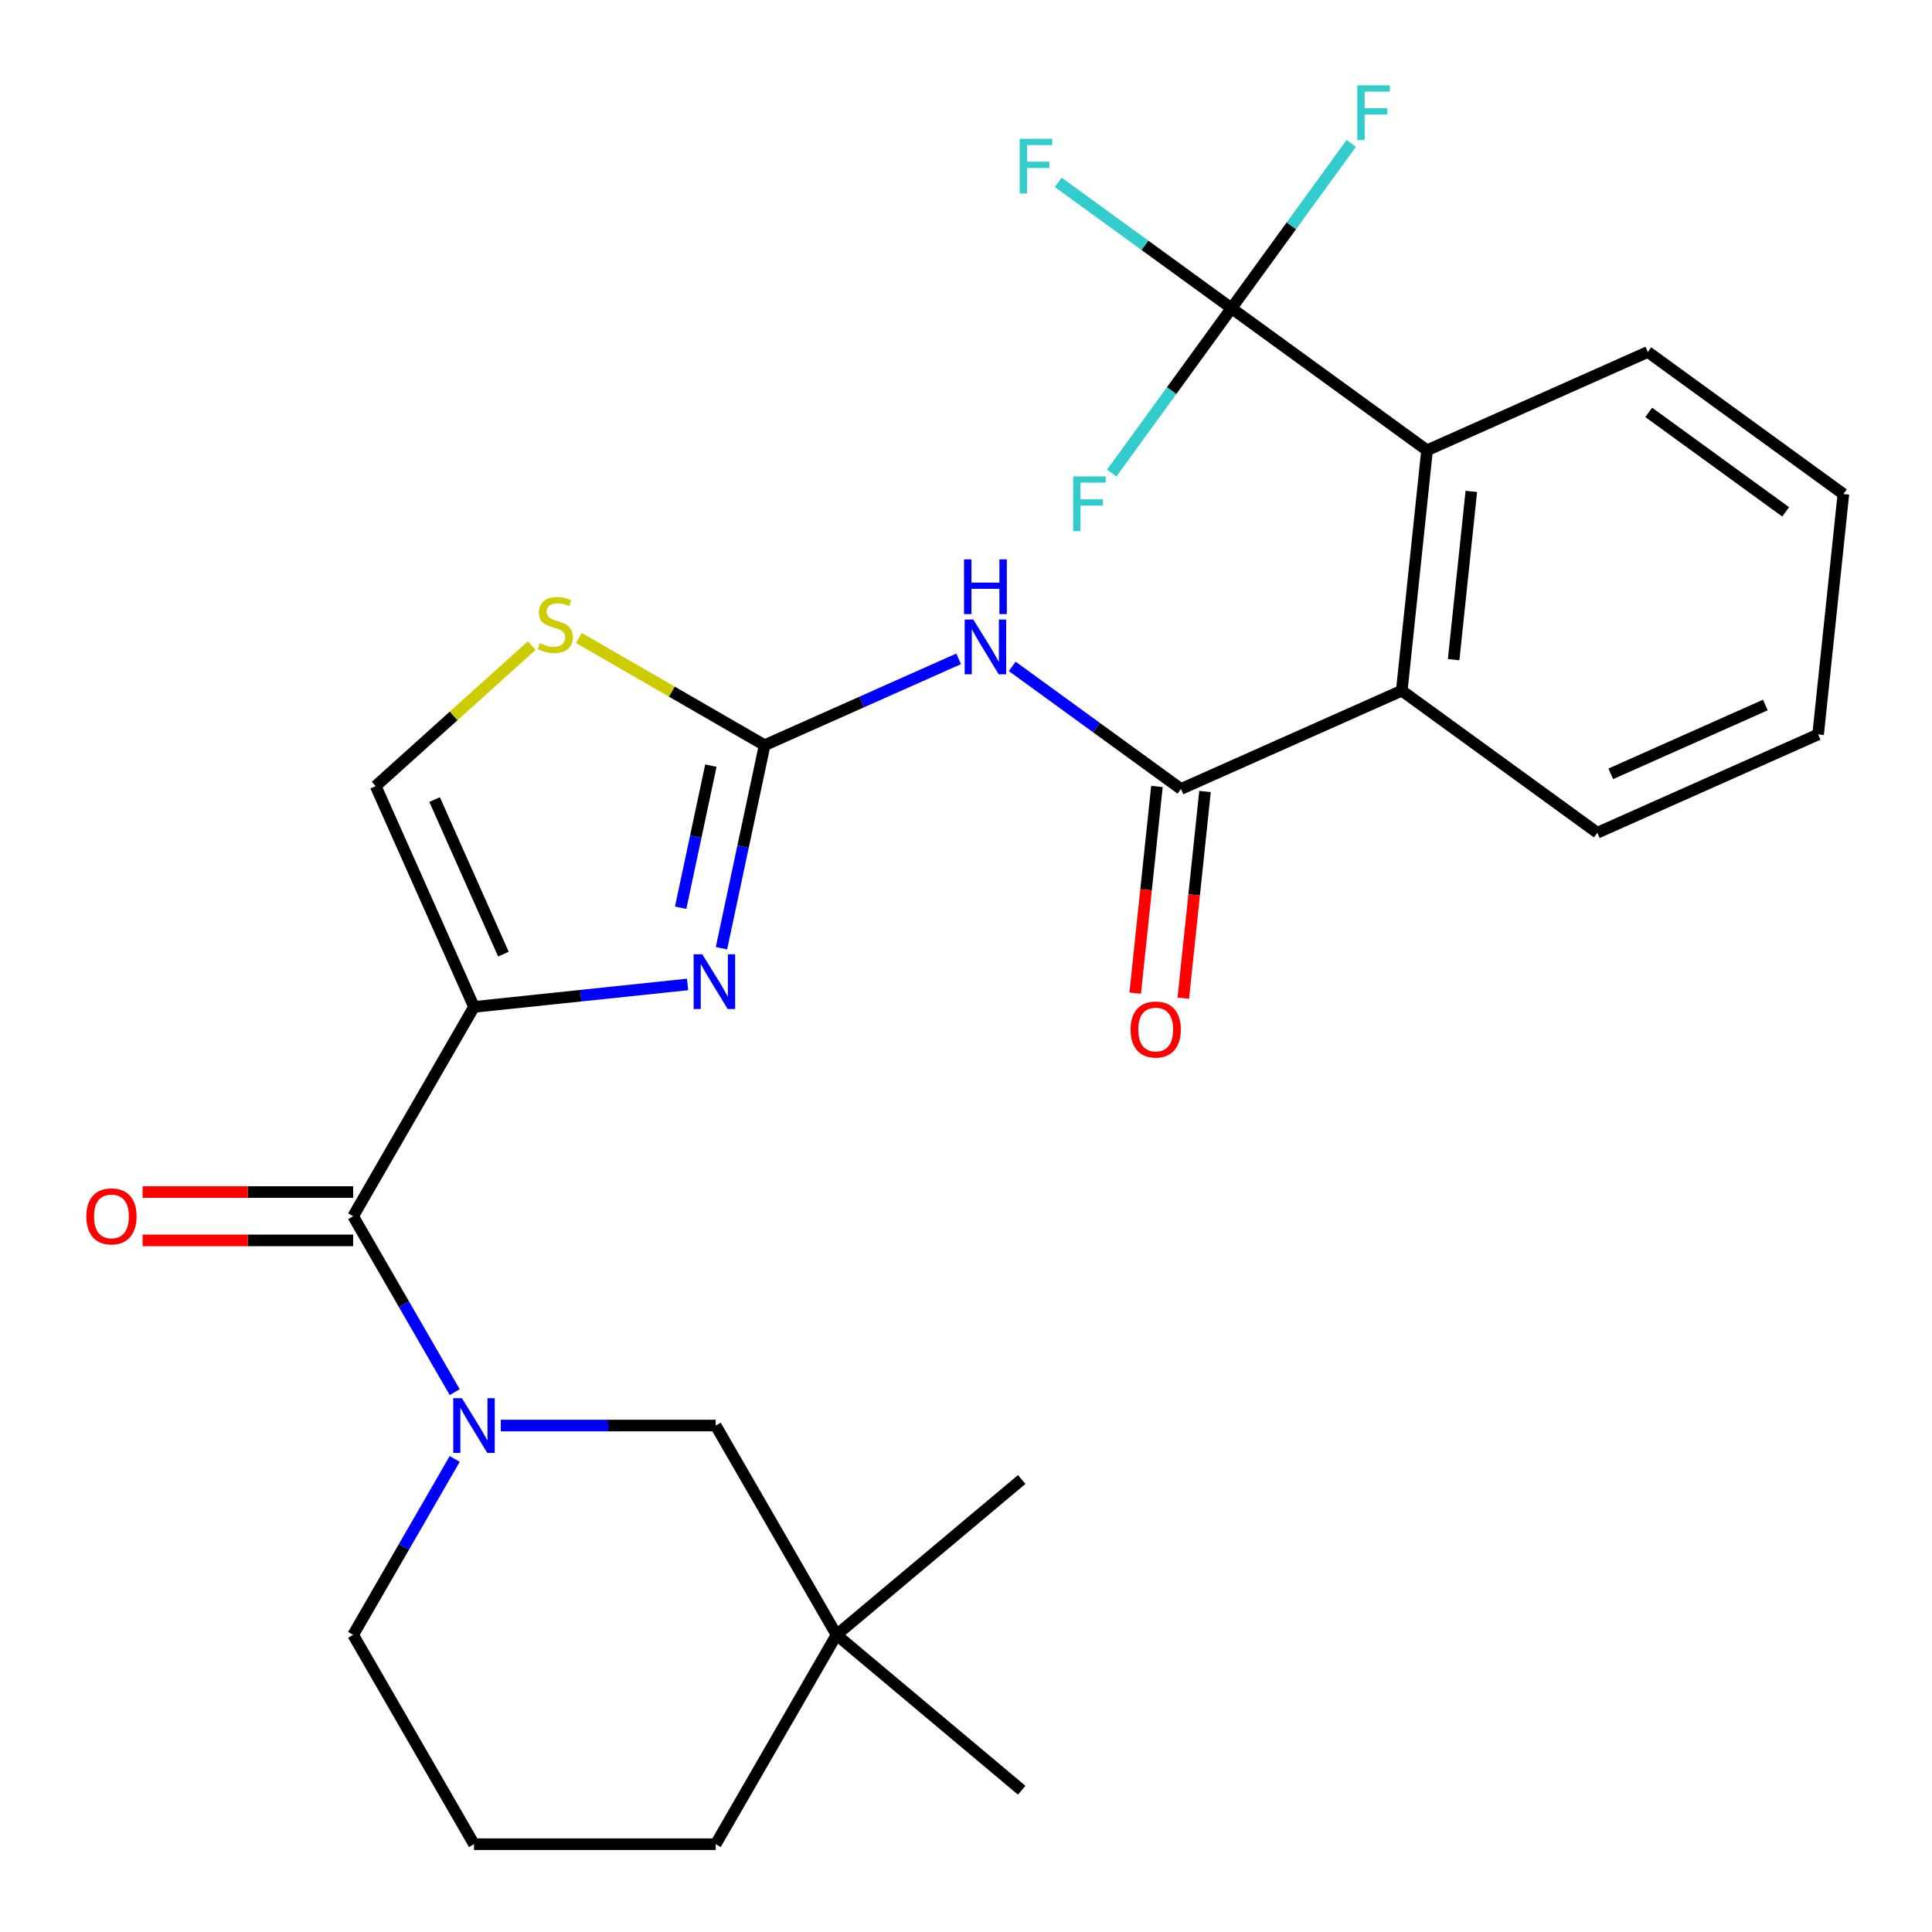 <?xml version='1.0' encoding='iso-8859-1'?>
<svg version='1.1' baseProfile='full'
              xmlns='http://www.w3.org/2000/svg'
                      xmlns:rdkit='http://www.rdkit.org/xml'
                      xmlns:xlink='http://www.w3.org/1999/xlink'
                  xml:space='preserve'
width='1000px' height='1000px' viewBox='0 0 1000 1000'>
<!-- END OF HEADER -->
<rect style='opacity:1.0;fill:#FFFFFF;stroke:none' width='1000' height='1000' x='0' y='0'> </rect>
<path class='bond-0' d='M 235.358,755.146 L 209.072,800.674' style='fill:none;fill-rule:evenodd;stroke:#0000FF;stroke-width:6px;stroke-linecap:butt;stroke-linejoin:miter;stroke-opacity:1' />
<path class='bond-0' d='M 209.072,800.674 L 182.787,846.202' style='fill:none;fill-rule:evenodd;stroke:#000000;stroke-width:6px;stroke-linecap:butt;stroke-linejoin:miter;stroke-opacity:1' />
<path class='bond-1' d='M 235.358,720.571 L 209.072,675.043' style='fill:none;fill-rule:evenodd;stroke:#0000FF;stroke-width:6px;stroke-linecap:butt;stroke-linejoin:miter;stroke-opacity:1' />
<path class='bond-1' d='M 209.072,675.043 L 182.787,629.515' style='fill:none;fill-rule:evenodd;stroke:#000000;stroke-width:6px;stroke-linecap:butt;stroke-linejoin:miter;stroke-opacity:1' />
<path class='bond-2' d='M 259.206,737.859 L 314.825,737.859' style='fill:none;fill-rule:evenodd;stroke:#0000FF;stroke-width:6px;stroke-linecap:butt;stroke-linejoin:miter;stroke-opacity:1' />
<path class='bond-2' d='M 314.825,737.859 L 370.443,737.859' style='fill:none;fill-rule:evenodd;stroke:#000000;stroke-width:6px;stroke-linecap:butt;stroke-linejoin:miter;stroke-opacity:1' />
<path class='bond-3' d='M 182.787,617.005 L 128.298,617.005' style='fill:none;fill-rule:evenodd;stroke:#000000;stroke-width:6px;stroke-linecap:butt;stroke-linejoin:miter;stroke-opacity:1' />
<path class='bond-3' d='M 128.298,617.005 L 73.81,617.005' style='fill:none;fill-rule:evenodd;stroke:#FF0000;stroke-width:6px;stroke-linecap:butt;stroke-linejoin:miter;stroke-opacity:1' />
<path class='bond-3' d='M 182.787,642.025 L 128.298,642.025' style='fill:none;fill-rule:evenodd;stroke:#000000;stroke-width:6px;stroke-linecap:butt;stroke-linejoin:miter;stroke-opacity:1' />
<path class='bond-3' d='M 128.298,642.025 L 73.81,642.025' style='fill:none;fill-rule:evenodd;stroke:#FF0000;stroke-width:6px;stroke-linecap:butt;stroke-linejoin:miter;stroke-opacity:1' />
<path class='bond-4' d='M 182.787,629.515 L 245.339,521.172' style='fill:none;fill-rule:evenodd;stroke:#000000;stroke-width:6px;stroke-linecap:butt;stroke-linejoin:miter;stroke-opacity:1' />
<path class='bond-5' d='M 432.995,846.202 L 370.443,954.545' style='fill:none;fill-rule:evenodd;stroke:#000000;stroke-width:6px;stroke-linecap:butt;stroke-linejoin:miter;stroke-opacity:1' />
<path class='bond-6' d='M 432.995,846.202 L 370.443,737.859' style='fill:none;fill-rule:evenodd;stroke:#000000;stroke-width:6px;stroke-linecap:butt;stroke-linejoin:miter;stroke-opacity:1' />
<path class='bond-7' d='M 432.995,846.202 L 528.831,765.787' style='fill:none;fill-rule:evenodd;stroke:#000000;stroke-width:6px;stroke-linecap:butt;stroke-linejoin:miter;stroke-opacity:1' />
<path class='bond-8' d='M 432.995,846.202 L 528.831,926.617' style='fill:none;fill-rule:evenodd;stroke:#000000;stroke-width:6px;stroke-linecap:butt;stroke-linejoin:miter;stroke-opacity:1' />
<path class='bond-9' d='M 370.443,954.545 L 245.339,954.545' style='fill:none;fill-rule:evenodd;stroke:#000000;stroke-width:6px;stroke-linecap:butt;stroke-linejoin:miter;stroke-opacity:1' />
<path class='bond-10' d='M 395.768,385.724 L 445.979,363.369' style='fill:none;fill-rule:evenodd;stroke:#000000;stroke-width:6px;stroke-linecap:butt;stroke-linejoin:miter;stroke-opacity:1' />
<path class='bond-10' d='M 445.979,363.369 L 496.189,341.014' style='fill:none;fill-rule:evenodd;stroke:#0000FF;stroke-width:6px;stroke-linecap:butt;stroke-linejoin:miter;stroke-opacity:1' />
<path class='bond-11' d='M 395.768,385.724 L 384.6,438.266' style='fill:none;fill-rule:evenodd;stroke:#000000;stroke-width:6px;stroke-linecap:butt;stroke-linejoin:miter;stroke-opacity:1' />
<path class='bond-11' d='M 384.6,438.266 L 373.432,490.807' style='fill:none;fill-rule:evenodd;stroke:#0000FF;stroke-width:6px;stroke-linecap:butt;stroke-linejoin:miter;stroke-opacity:1' />
<path class='bond-11' d='M 367.944,396.284 L 360.126,433.063' style='fill:none;fill-rule:evenodd;stroke:#000000;stroke-width:6px;stroke-linecap:butt;stroke-linejoin:miter;stroke-opacity:1' />
<path class='bond-11' d='M 360.126,433.063 L 352.309,469.842' style='fill:none;fill-rule:evenodd;stroke:#0000FF;stroke-width:6px;stroke-linecap:butt;stroke-linejoin:miter;stroke-opacity:1' />
<path class='bond-12' d='M 395.768,385.724 L 347.7,357.972' style='fill:none;fill-rule:evenodd;stroke:#000000;stroke-width:6px;stroke-linecap:butt;stroke-linejoin:miter;stroke-opacity:1' />
<path class='bond-12' d='M 347.7,357.972 L 299.632,330.22' style='fill:none;fill-rule:evenodd;stroke:#CCCC00;stroke-width:6px;stroke-linecap:butt;stroke-linejoin:miter;stroke-opacity:1' />
<path class='bond-13' d='M 523.924,344.915 L 567.596,376.645' style='fill:none;fill-rule:evenodd;stroke:#0000FF;stroke-width:6px;stroke-linecap:butt;stroke-linejoin:miter;stroke-opacity:1' />
<path class='bond-13' d='M 567.596,376.645 L 611.268,408.374' style='fill:none;fill-rule:evenodd;stroke:#000000;stroke-width:6px;stroke-linecap:butt;stroke-linejoin:miter;stroke-opacity:1' />
<path class='bond-14' d='M 355.89,509.552 L 300.614,515.362' style='fill:none;fill-rule:evenodd;stroke:#0000FF;stroke-width:6px;stroke-linecap:butt;stroke-linejoin:miter;stroke-opacity:1' />
<path class='bond-14' d='M 300.614,515.362 L 245.339,521.172' style='fill:none;fill-rule:evenodd;stroke:#000000;stroke-width:6px;stroke-linecap:butt;stroke-linejoin:miter;stroke-opacity:1' />
<path class='bond-15' d='M 245.339,521.172 L 194.454,406.883' style='fill:none;fill-rule:evenodd;stroke:#000000;stroke-width:6px;stroke-linecap:butt;stroke-linejoin:miter;stroke-opacity:1' />
<path class='bond-15' d='M 260.564,493.851 L 224.945,413.849' style='fill:none;fill-rule:evenodd;stroke:#000000;stroke-width:6px;stroke-linecap:butt;stroke-linejoin:miter;stroke-opacity:1' />
<path class='bond-16' d='M 194.454,406.883 L 234.836,370.523' style='fill:none;fill-rule:evenodd;stroke:#000000;stroke-width:6px;stroke-linecap:butt;stroke-linejoin:miter;stroke-opacity:1' />
<path class='bond-16' d='M 234.836,370.523 L 275.217,334.164' style='fill:none;fill-rule:evenodd;stroke:#CCCC00;stroke-width:6px;stroke-linecap:butt;stroke-linejoin:miter;stroke-opacity:1' />
<path class='bond-17' d='M 611.268,408.374 L 725.557,357.49' style='fill:none;fill-rule:evenodd;stroke:#000000;stroke-width:6px;stroke-linecap:butt;stroke-linejoin:miter;stroke-opacity:1' />
<path class='bond-18' d='M 598.826,407.066 L 593.205,460.552' style='fill:none;fill-rule:evenodd;stroke:#000000;stroke-width:6px;stroke-linecap:butt;stroke-linejoin:miter;stroke-opacity:1' />
<path class='bond-18' d='M 593.205,460.552 L 587.583,514.038' style='fill:none;fill-rule:evenodd;stroke:#FF0000;stroke-width:6px;stroke-linecap:butt;stroke-linejoin:miter;stroke-opacity:1' />
<path class='bond-18' d='M 623.71,409.682 L 618.089,463.167' style='fill:none;fill-rule:evenodd;stroke:#000000;stroke-width:6px;stroke-linecap:butt;stroke-linejoin:miter;stroke-opacity:1' />
<path class='bond-18' d='M 618.089,463.167 L 612.467,516.653' style='fill:none;fill-rule:evenodd;stroke:#FF0000;stroke-width:6px;stroke-linecap:butt;stroke-linejoin:miter;stroke-opacity:1' />
<path class='bond-19' d='M 725.557,357.49 L 826.768,431.024' style='fill:none;fill-rule:evenodd;stroke:#000000;stroke-width:6px;stroke-linecap:butt;stroke-linejoin:miter;stroke-opacity:1' />
<path class='bond-20' d='M 725.557,357.49 L 738.634,233.071' style='fill:none;fill-rule:evenodd;stroke:#000000;stroke-width:6px;stroke-linecap:butt;stroke-linejoin:miter;stroke-opacity:1' />
<path class='bond-20' d='M 752.402,341.442 L 761.556,254.349' style='fill:none;fill-rule:evenodd;stroke:#000000;stroke-width:6px;stroke-linecap:butt;stroke-linejoin:miter;stroke-opacity:1' />
<path class='bond-21' d='M 941.057,380.14 L 826.768,431.024' style='fill:none;fill-rule:evenodd;stroke:#000000;stroke-width:6px;stroke-linecap:butt;stroke-linejoin:miter;stroke-opacity:1' />
<path class='bond-21' d='M 913.736,364.915 L 833.735,400.534' style='fill:none;fill-rule:evenodd;stroke:#000000;stroke-width:6px;stroke-linecap:butt;stroke-linejoin:miter;stroke-opacity:1' />
<path class='bond-22' d='M 941.057,380.14 L 954.134,255.721' style='fill:none;fill-rule:evenodd;stroke:#000000;stroke-width:6px;stroke-linecap:butt;stroke-linejoin:miter;stroke-opacity:1' />
<path class='bond-23' d='M 738.634,233.071 L 852.922,182.186' style='fill:none;fill-rule:evenodd;stroke:#000000;stroke-width:6px;stroke-linecap:butt;stroke-linejoin:miter;stroke-opacity:1' />
<path class='bond-24' d='M 738.634,233.071 L 637.422,159.536' style='fill:none;fill-rule:evenodd;stroke:#000000;stroke-width:6px;stroke-linecap:butt;stroke-linejoin:miter;stroke-opacity:1' />
<path class='bond-25' d='M 852.922,182.186 L 954.134,255.721' style='fill:none;fill-rule:evenodd;stroke:#000000;stroke-width:6px;stroke-linecap:butt;stroke-linejoin:miter;stroke-opacity:1' />
<path class='bond-25' d='M 853.397,213.459 L 924.245,264.933' style='fill:none;fill-rule:evenodd;stroke:#000000;stroke-width:6px;stroke-linecap:butt;stroke-linejoin:miter;stroke-opacity:1' />
<path class='bond-26' d='M 637.422,159.536 L 592.59,126.964' style='fill:none;fill-rule:evenodd;stroke:#000000;stroke-width:6px;stroke-linecap:butt;stroke-linejoin:miter;stroke-opacity:1' />
<path class='bond-26' d='M 592.59,126.964 L 547.758,94.392' style='fill:none;fill-rule:evenodd;stroke:#33CCCC;stroke-width:6px;stroke-linecap:butt;stroke-linejoin:miter;stroke-opacity:1' />
<path class='bond-27' d='M 637.422,159.536 L 668.416,116.877' style='fill:none;fill-rule:evenodd;stroke:#000000;stroke-width:6px;stroke-linecap:butt;stroke-linejoin:miter;stroke-opacity:1' />
<path class='bond-27' d='M 668.416,116.877 L 699.409,74.219' style='fill:none;fill-rule:evenodd;stroke:#33CCCC;stroke-width:6px;stroke-linecap:butt;stroke-linejoin:miter;stroke-opacity:1' />
<path class='bond-28' d='M 637.422,159.536 L 606.429,202.195' style='fill:none;fill-rule:evenodd;stroke:#000000;stroke-width:6px;stroke-linecap:butt;stroke-linejoin:miter;stroke-opacity:1' />
<path class='bond-28' d='M 606.429,202.195 L 575.435,244.854' style='fill:none;fill-rule:evenodd;stroke:#33CCCC;stroke-width:6px;stroke-linecap:butt;stroke-linejoin:miter;stroke-opacity:1' />
<path class='bond-29' d='M 245.339,954.545 L 182.787,846.202' style='fill:none;fill-rule:evenodd;stroke:#000000;stroke-width:6px;stroke-linecap:butt;stroke-linejoin:miter;stroke-opacity:1' />
<path  class='atom-0' d='M 239.079 723.699
L 248.359 738.699
Q 249.279 740.179, 250.759 742.859
Q 252.239 745.539, 252.319 745.699
L 252.319 723.699
L 256.079 723.699
L 256.079 752.019
L 252.199 752.019
L 242.239 735.619
Q 241.079 733.699, 239.839 731.499
Q 238.639 729.299, 238.279 728.619
L 238.279 752.019
L 234.599 752.019
L 234.599 723.699
L 239.079 723.699
' fill='#0000FF'/>
<path  class='atom-3' d='M 44.682 629.595
Q 44.682 622.795, 48.042 618.995
Q 51.402 615.195, 57.682 615.195
Q 63.962 615.195, 67.322 618.995
Q 70.682 622.795, 70.682 629.595
Q 70.682 636.475, 67.282 640.395
Q 63.882 644.275, 57.682 644.275
Q 51.442 644.275, 48.042 640.395
Q 44.682 636.515, 44.682 629.595
M 57.682 641.075
Q 62.002 641.075, 64.322 638.195
Q 66.682 635.275, 66.682 629.595
Q 66.682 624.035, 64.322 621.235
Q 62.002 618.395, 57.682 618.395
Q 53.362 618.395, 51.002 621.195
Q 48.682 623.995, 48.682 629.595
Q 48.682 635.315, 51.002 638.195
Q 53.362 641.075, 57.682 641.075
' fill='#FF0000'/>
<path  class='atom-6' d='M 503.797 320.68
L 513.077 335.68
Q 513.997 337.16, 515.477 339.84
Q 516.957 342.52, 517.037 342.68
L 517.037 320.68
L 520.797 320.68
L 520.797 349
L 516.917 349
L 506.957 332.6
Q 505.797 330.68, 504.557 328.48
Q 503.357 326.28, 502.997 325.6
L 502.997 349
L 499.317 349
L 499.317 320.68
L 503.797 320.68
' fill='#0000FF'/>
<path  class='atom-6' d='M 498.977 289.528
L 502.817 289.528
L 502.817 301.568
L 517.297 301.568
L 517.297 289.528
L 521.137 289.528
L 521.137 317.848
L 517.297 317.848
L 517.297 304.768
L 502.817 304.768
L 502.817 317.848
L 498.977 317.848
L 498.977 289.528
' fill='#0000FF'/>
<path  class='atom-7' d='M 363.498 493.935
L 372.778 508.935
Q 373.698 510.415, 375.178 513.095
Q 376.658 515.775, 376.738 515.935
L 376.738 493.935
L 380.498 493.935
L 380.498 522.255
L 376.618 522.255
L 366.658 505.855
Q 365.498 503.935, 364.258 501.735
Q 363.058 499.535, 362.698 498.855
L 362.698 522.255
L 359.018 522.255
L 359.018 493.935
L 363.498 493.935
' fill='#0000FF'/>
<path  class='atom-10' d='M 279.425 332.892
Q 279.745 333.012, 281.065 333.572
Q 282.385 334.132, 283.825 334.492
Q 285.305 334.812, 286.745 334.812
Q 289.425 334.812, 290.985 333.532
Q 292.545 332.212, 292.545 329.932
Q 292.545 328.372, 291.745 327.412
Q 290.985 326.452, 289.785 325.932
Q 288.585 325.412, 286.585 324.812
Q 284.065 324.052, 282.545 323.332
Q 281.065 322.612, 279.985 321.092
Q 278.945 319.572, 278.945 317.012
Q 278.945 313.452, 281.345 311.252
Q 283.785 309.052, 288.585 309.052
Q 291.865 309.052, 295.585 310.612
L 294.665 313.692
Q 291.265 312.292, 288.705 312.292
Q 285.945 312.292, 284.425 313.452
Q 282.905 314.572, 282.945 316.532
Q 282.945 318.052, 283.705 318.972
Q 284.505 319.892, 285.625 320.412
Q 286.785 320.932, 288.705 321.532
Q 291.265 322.332, 292.785 323.132
Q 294.305 323.932, 295.385 325.572
Q 296.505 327.172, 296.505 329.932
Q 296.505 333.852, 293.865 335.972
Q 291.265 338.052, 286.905 338.052
Q 284.385 338.052, 282.465 337.492
Q 280.585 336.972, 278.345 336.052
L 279.425 332.892
' fill='#CCCC00'/>
<path  class='atom-13' d='M 585.191 532.873
Q 585.191 526.073, 588.551 522.273
Q 591.911 518.473, 598.191 518.473
Q 604.471 518.473, 607.831 522.273
Q 611.191 526.073, 611.191 532.873
Q 611.191 539.753, 607.791 543.673
Q 604.391 547.553, 598.191 547.553
Q 591.951 547.553, 588.551 543.673
Q 585.191 539.793, 585.191 532.873
M 598.191 544.353
Q 602.511 544.353, 604.831 541.473
Q 607.191 538.553, 607.191 532.873
Q 607.191 527.313, 604.831 524.513
Q 602.511 521.673, 598.191 521.673
Q 593.871 521.673, 591.511 524.473
Q 589.191 527.273, 589.191 532.873
Q 589.191 538.593, 591.511 541.473
Q 593.871 544.353, 598.191 544.353
' fill='#FF0000'/>
<path  class='atom-20' d='M 527.791 71.842
L 544.631 71.842
L 544.631 75.082
L 531.591 75.082
L 531.591 83.682
L 543.191 83.682
L 543.191 86.962
L 531.591 86.962
L 531.591 100.162
L 527.791 100.162
L 527.791 71.842
' fill='#33CCCC'/>
<path  class='atom-21' d='M 702.537 44.165
L 719.377 44.165
L 719.377 47.405
L 706.337 47.405
L 706.337 56.005
L 717.937 56.005
L 717.937 59.285
L 706.337 59.285
L 706.337 72.485
L 702.537 72.485
L 702.537 44.165
' fill='#33CCCC'/>
<path  class='atom-22' d='M 555.468 246.588
L 572.308 246.588
L 572.308 249.828
L 559.268 249.828
L 559.268 258.428
L 570.868 258.428
L 570.868 261.708
L 559.268 261.708
L 559.268 274.908
L 555.468 274.908
L 555.468 246.588
' fill='#33CCCC'/>
</svg>
